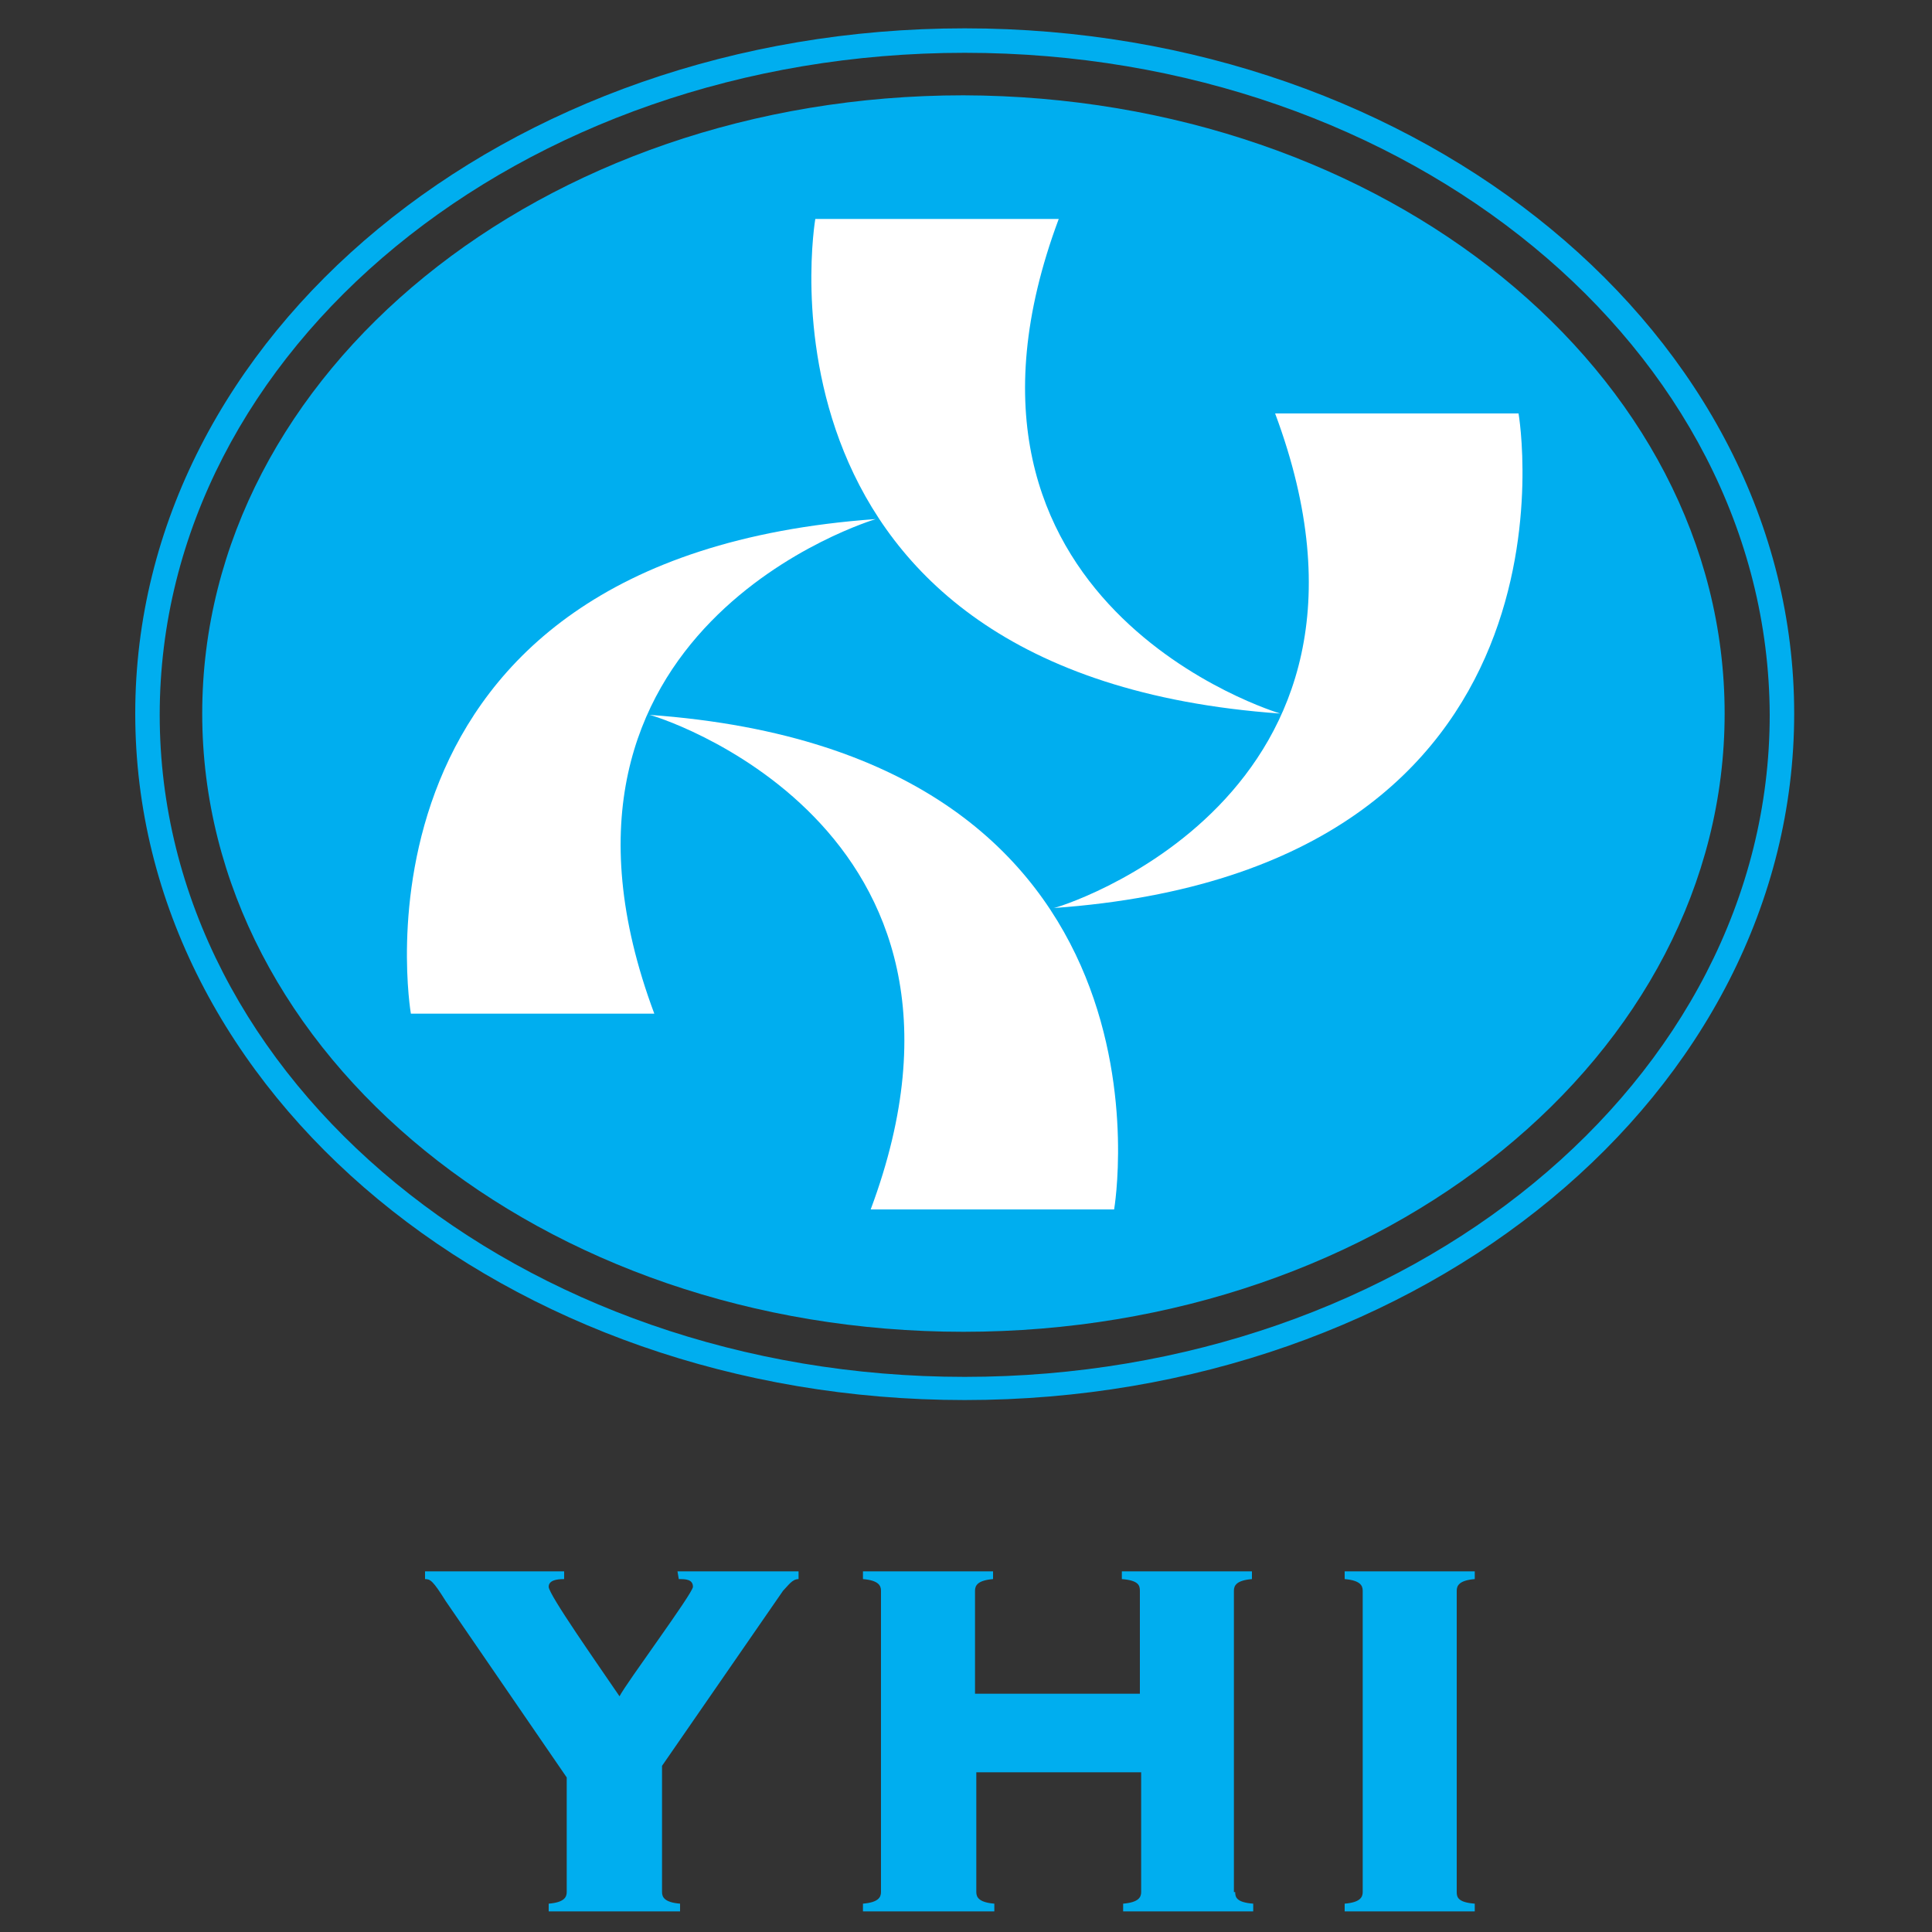 <?xml version="1.0" encoding="utf-8"?>
<!-- Generator: Adobe Illustrator 25.1.0, SVG Export Plug-In . SVG Version: 6.00 Build 0)  -->
<svg version="1.1" id="Layer_1" xmlns="http://www.w3.org/2000/svg" xmlns:xlink="http://www.w3.org/1999/xlink" x="0px" y="0px"
	 viewBox="0 0 150 150" style="enable-background:new 0 0 150 150;" xml:space="preserve">
<rect x="0" y="0" width="150" height="150" fill="#333333" stroke="none"/>
<style type="text/css">
	.st0{fill:#00AEEF;}
	.st1{fill:#FFFFFF;}
</style>
<g>
	<g>
		<path class="st0" d="M139.3,55.4c0,29.4-28.8,53.3-64.4,53.3c-35.6,0-64.4-23.8-64.4-53.3C10.5,26,39.3,2.2,74.9,2.2
			C110.4,2.2,139.3,26,139.3,55.4z M74.9,4.1c-34.5,0-62.5,23-62.5,51.4c0,28.4,28,51.4,62.5,51.4c34.5,0,62.5-23,62.5-51.4
			C137.3,27.1,109.4,4.1,74.9,4.1z"/>
		<path class="st0" d="M133.9,55.4c0,26.5-26.4,48-59.1,48s-59.1-21.5-59.1-48s26.4-48,59.1-48C107.5,7.5,133.9,28.9,133.9,55.4z"/>
		<g>
			<path class="st1" d="M67.6,93.9h18.9c0,0,6.1-35.4-36.1-38.4C50.4,55.4,78.8,63.9,67.6,93.9z"/>
			<path class="st1" d="M50.8,78.7H31.9c0,0-6.1-35.4,36.1-38.4C68,40.3,39.6,48.7,50.8,78.7z"/>
			<path class="st1" d="M99,32.1h18.9c0,0,6.1,35.4-36.1,38.4C81.8,70.6,110.2,62.1,99,32.1z"/>
			<path class="st1" d="M82.2,17H63.3c0,0-6.1,35.4,36.1,38.4C99.4,55.4,71,47,82.2,17z"/>
		</g>
	</g>
	<g>
		<path class="st0" d="M52.6,122H62v0.6c-0.5,0-0.8,0.5-1.2,0.9l-9.4,13.6v9.8c0,0.4,0.2,0.8,1.4,0.9v0.6H42.6v-0.6
			c1.2-0.1,1.4-0.5,1.4-0.9V138l-9.4-13.7c-1-1.6-1.2-1.7-1.6-1.7V122h10.8v0.6c-0.6,0-1.2,0.1-1.2,0.6c0,0.6,3.8,6,5.5,8.5
			c0.5-1,5.7-8,5.7-8.5c0-0.6-0.6-0.6-1.1-0.6L52.6,122L52.6,122z"/>
		<path class="st0" d="M95.9,146.9c0,0.4,0.1,0.8,1.4,0.9v0.6H87.2v-0.6c1.2-0.1,1.4-0.5,1.4-0.9v-9.3H75.8v9.3
			c0,0.4,0.2,0.8,1.4,0.9v0.6H67v-0.6c1.2-0.1,1.4-0.5,1.4-0.9v-23.4c0-0.4-0.2-0.8-1.4-0.9V122h10.1v0.6c-1.2,0.1-1.4,0.5-1.4,0.9
			v8h12.8v-8c0-0.4-0.1-0.8-1.4-0.9V122h10.1v0.6c-1.2,0.1-1.4,0.5-1.4,0.9V146.9z"/>
		<path class="st0" d="M104.4,148.4v-0.6c1.2-0.1,1.4-0.5,1.4-0.9v-23.4c0-0.4-0.2-0.8-1.4-0.9V122h10.1v0.6
			c-1.2,0.1-1.4,0.5-1.4,0.9v23.4c0,0.4,0.1,0.8,1.4,0.9v0.6H104.4z"/>
	</g>
</g>
</svg>
